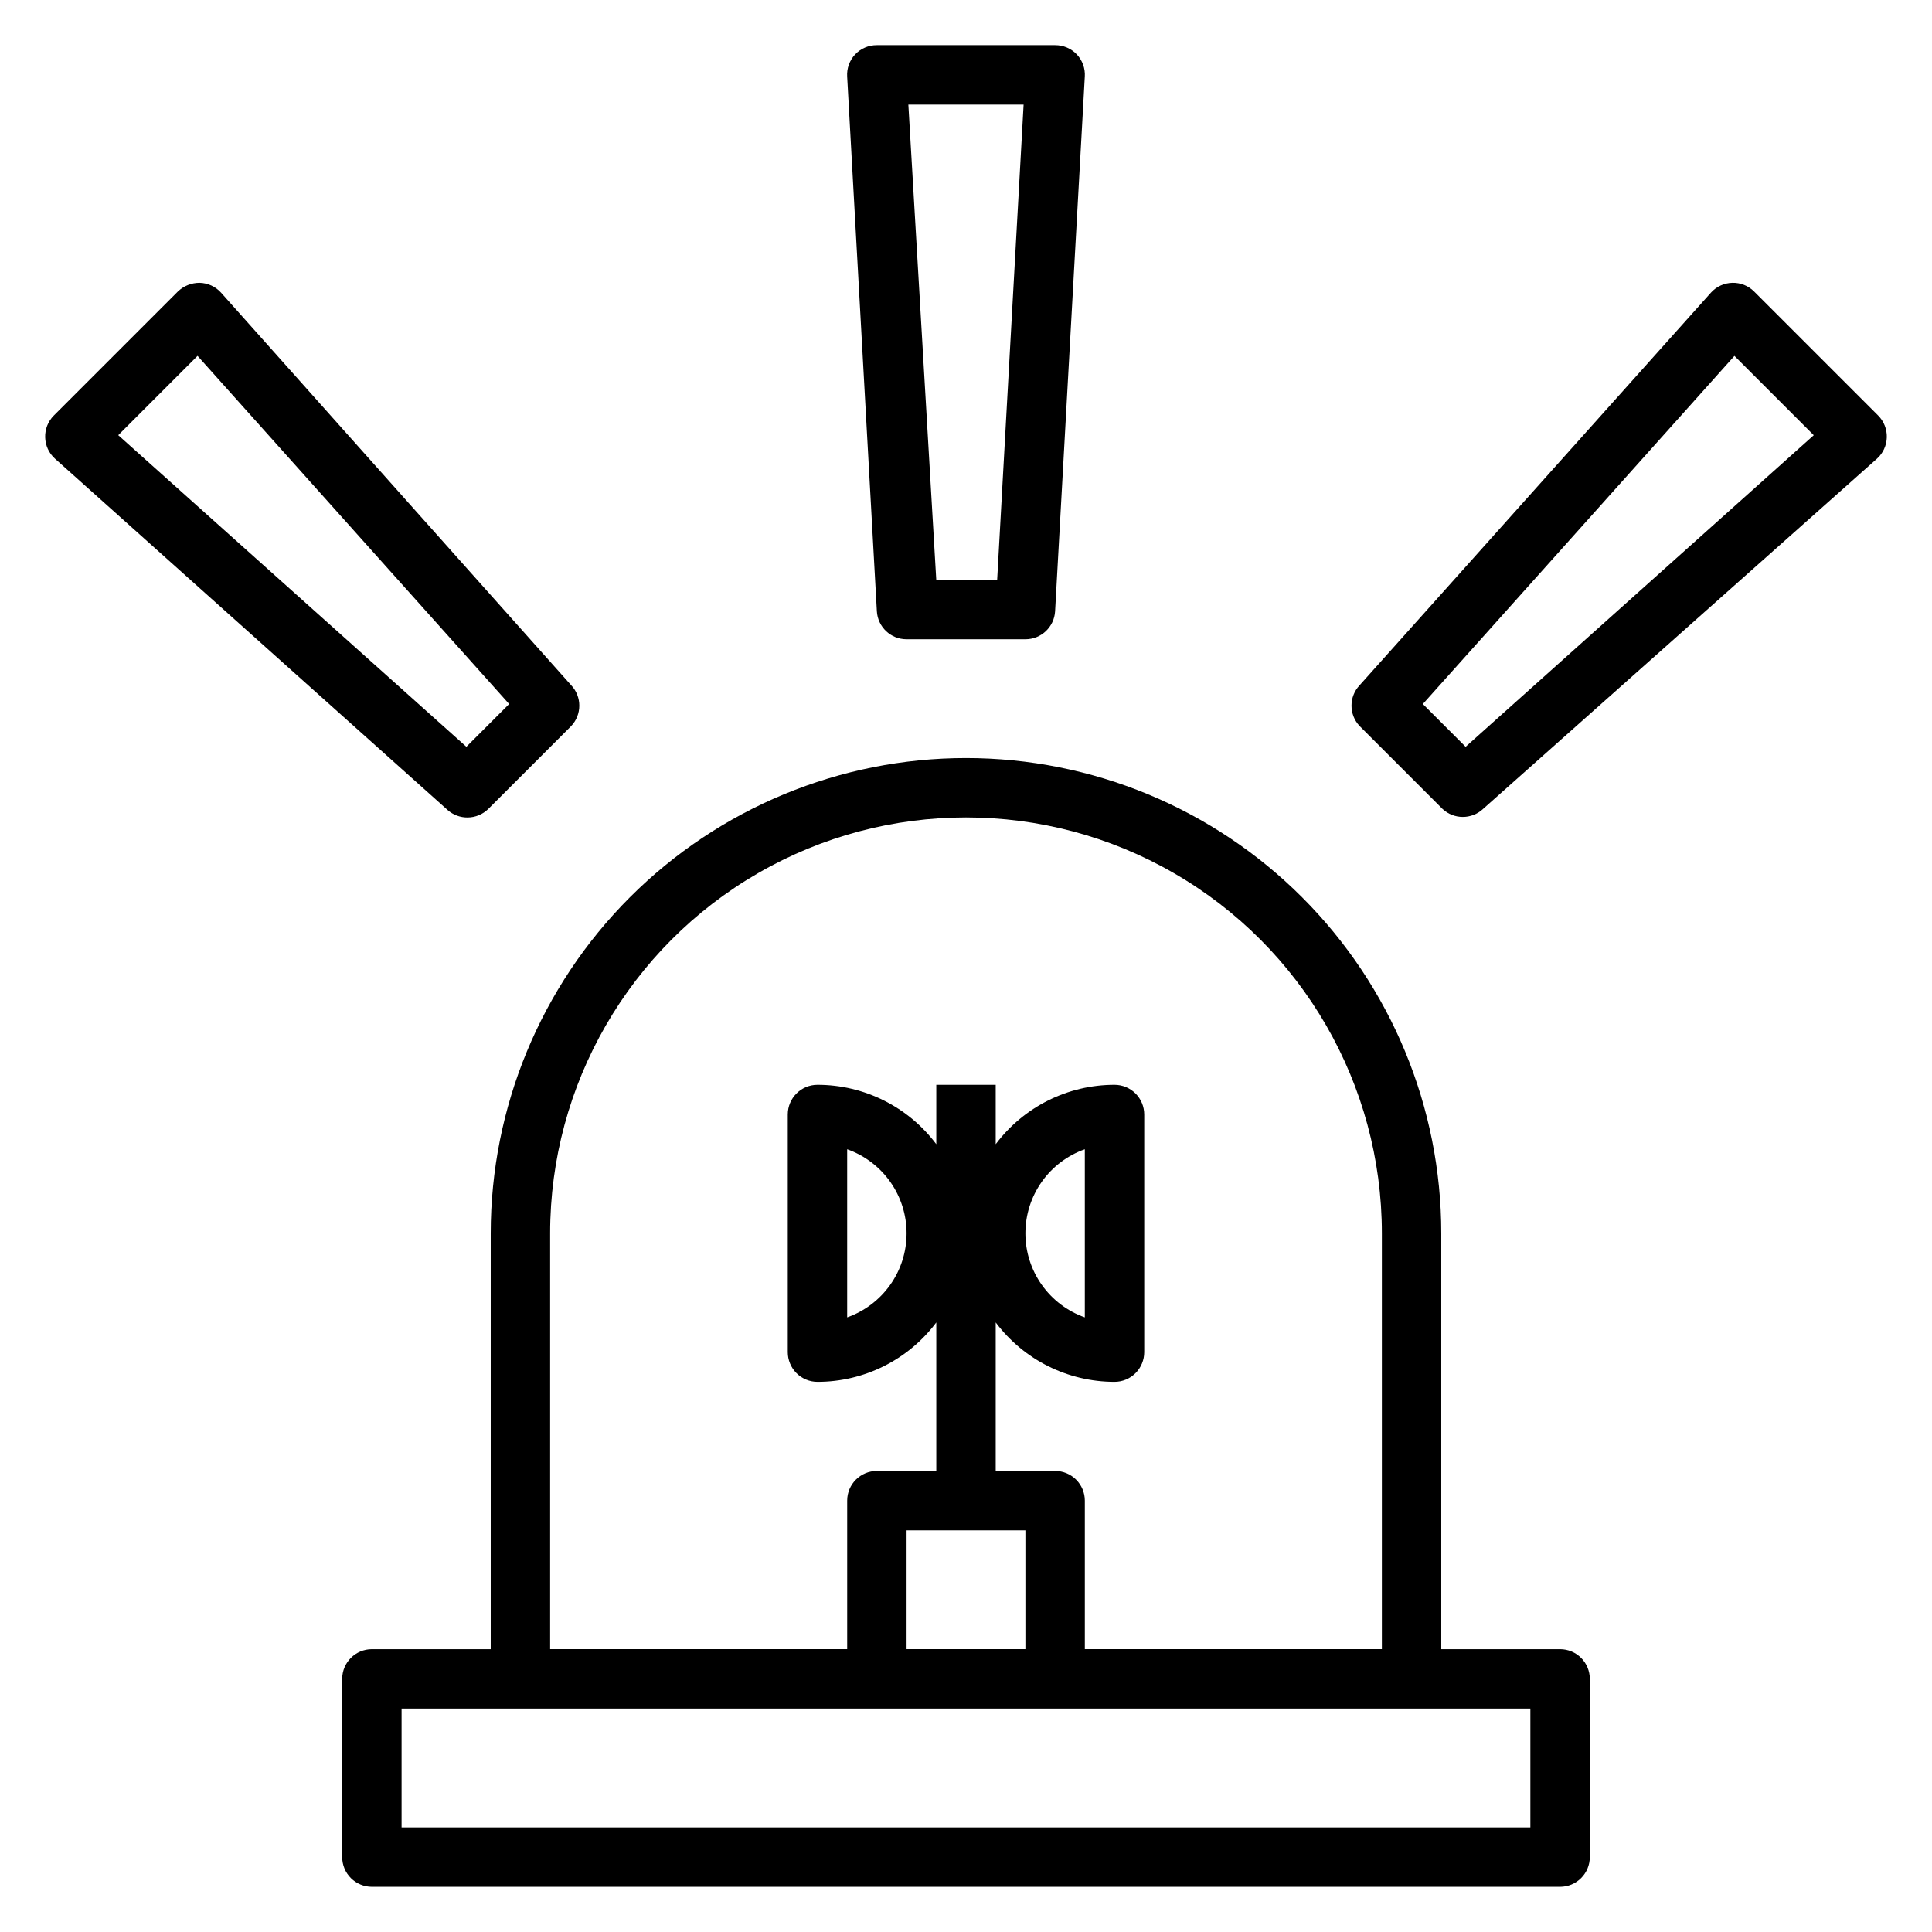 <?xml version="1.0" encoding="UTF-8"?>
<!-- Uploaded to: ICON Repo, www.iconrepo.com, Generator: ICON Repo Mixer Tools -->
<svg fill="#000000" width="800px" height="800px" version="1.1" viewBox="144 144 512 512" xmlns="http://www.w3.org/2000/svg">
 <g>
  <path d="m400 344.89c-33.406 0-65.441 13.27-89.062 36.891s-36.891 55.656-36.891 89.062v110.21h-31.488c-4.348 0-7.871 3.523-7.871 7.871v47.234c0 2.086 0.828 4.09 2.305 5.566 1.477 1.477 3.477 2.305 5.566 2.305h314.88c2.09 0 4.09-0.828 5.566-2.305 1.477-1.477 2.309-3.481 2.309-5.566v-47.234c0-2.086-0.832-4.09-2.309-5.566-1.477-1.477-3.477-2.305-5.566-2.305h-31.488v-110.21c0-33.406-13.27-65.441-36.891-89.062-23.617-23.621-55.656-36.891-89.059-36.891zm-110.21 125.95c0-39.375 21.008-75.758 55.105-95.445 34.098-19.688 76.109-19.688 110.21 0 34.102 19.688 55.105 56.07 55.105 95.445v110.21h-78.719v-39.359c0-2.09-0.832-4.09-2.309-5.566-1.477-1.477-3.477-2.305-5.566-2.305h-15.742v-39.363c7.434 9.914 19.098 15.746 31.488 15.746 2.086 0 4.09-0.828 5.566-2.305 1.477-1.477 2.305-3.481 2.305-5.566v-62.977c0-2.09-0.828-4.09-2.305-5.566-1.477-1.477-3.481-2.305-5.566-2.305-12.391 0-24.055 5.832-31.488 15.742v-15.742h-15.746v15.742c-7.434-9.91-19.098-15.742-31.488-15.742-4.348 0-7.871 3.523-7.871 7.871v62.977c0 2.086 0.832 4.09 2.305 5.566 1.477 1.477 3.481 2.305 5.566 2.305 12.391 0 24.055-5.832 31.488-15.746v39.359l-15.742 0.004c-4.348 0-7.871 3.523-7.871 7.871v39.359h-78.723zm125.95 78.719v31.488h-31.488v-31.488zm0-78.719c-0.004-4.887 1.512-9.652 4.332-13.645 2.816-3.988 6.805-7.004 11.414-8.633v44.555c-4.609-1.629-8.598-4.644-11.414-8.637-2.82-3.988-4.336-8.754-4.332-13.641zm-31.488 0c0.004 4.887-1.508 9.652-4.328 13.641-2.82 3.992-6.809 7.008-11.414 8.637v-44.555c4.606 1.629 8.594 4.644 11.414 8.633 2.82 3.992 4.332 8.758 4.328 13.645zm165.31 125.95v31.488h-299.14v-31.488z"/>
  <path d="m384.25 313.41h31.488c4.172 0.008 7.621-3.238 7.871-7.398l7.871-141.7 0.004-0.004c0.141-2.176-0.633-4.312-2.129-5.902-1.496-1.57-3.574-2.453-5.746-2.441h-47.23c-2.172-0.012-4.25 0.871-5.746 2.441-1.496 1.59-2.266 3.727-2.125 5.902l7.871 141.7v0.004c0.25 4.16 3.703 7.406 7.871 7.398zm31.016-141.7-7.008 125.95h-16.137l-7.398-125.95z"/>
  <path d="m608.84 221.23c-1.523-1.516-3.602-2.34-5.746-2.285-2.168 0.051-4.219 0.988-5.668 2.598l-93.125 104.07c-2.852 3.027-2.852 7.754 0 10.781l21.965 21.965h-0.004c3.031 2.848 7.754 2.848 10.785 0l104.38-92.812c1.609-1.449 2.547-3.5 2.598-5.668 0.055-2.144-0.77-4.223-2.281-5.746zm-76.438 120.68-11.336-11.336 82.578-92.258 21.02 21.02z"/>
  <path d="m267.91 360.64c2.066-0.008 4.043-0.828 5.512-2.281l21.965-21.965h-0.004c2.852-3.027 2.852-7.754 0-10.781l-92.812-104.07c-1.449-1.609-3.5-2.547-5.668-2.598-2.137-0.012-4.195 0.809-5.746 2.285l-32.902 32.902c-1.516 1.523-2.34 3.602-2.285 5.746 0.051 2.168 0.988 4.219 2.598 5.668l104.07 93.129c1.453 1.281 3.332 1.984 5.273 1.965zm-71.559-122.33 82.578 92.258-11.336 11.336-92.258-82.578z"/>
 </g>
</svg>